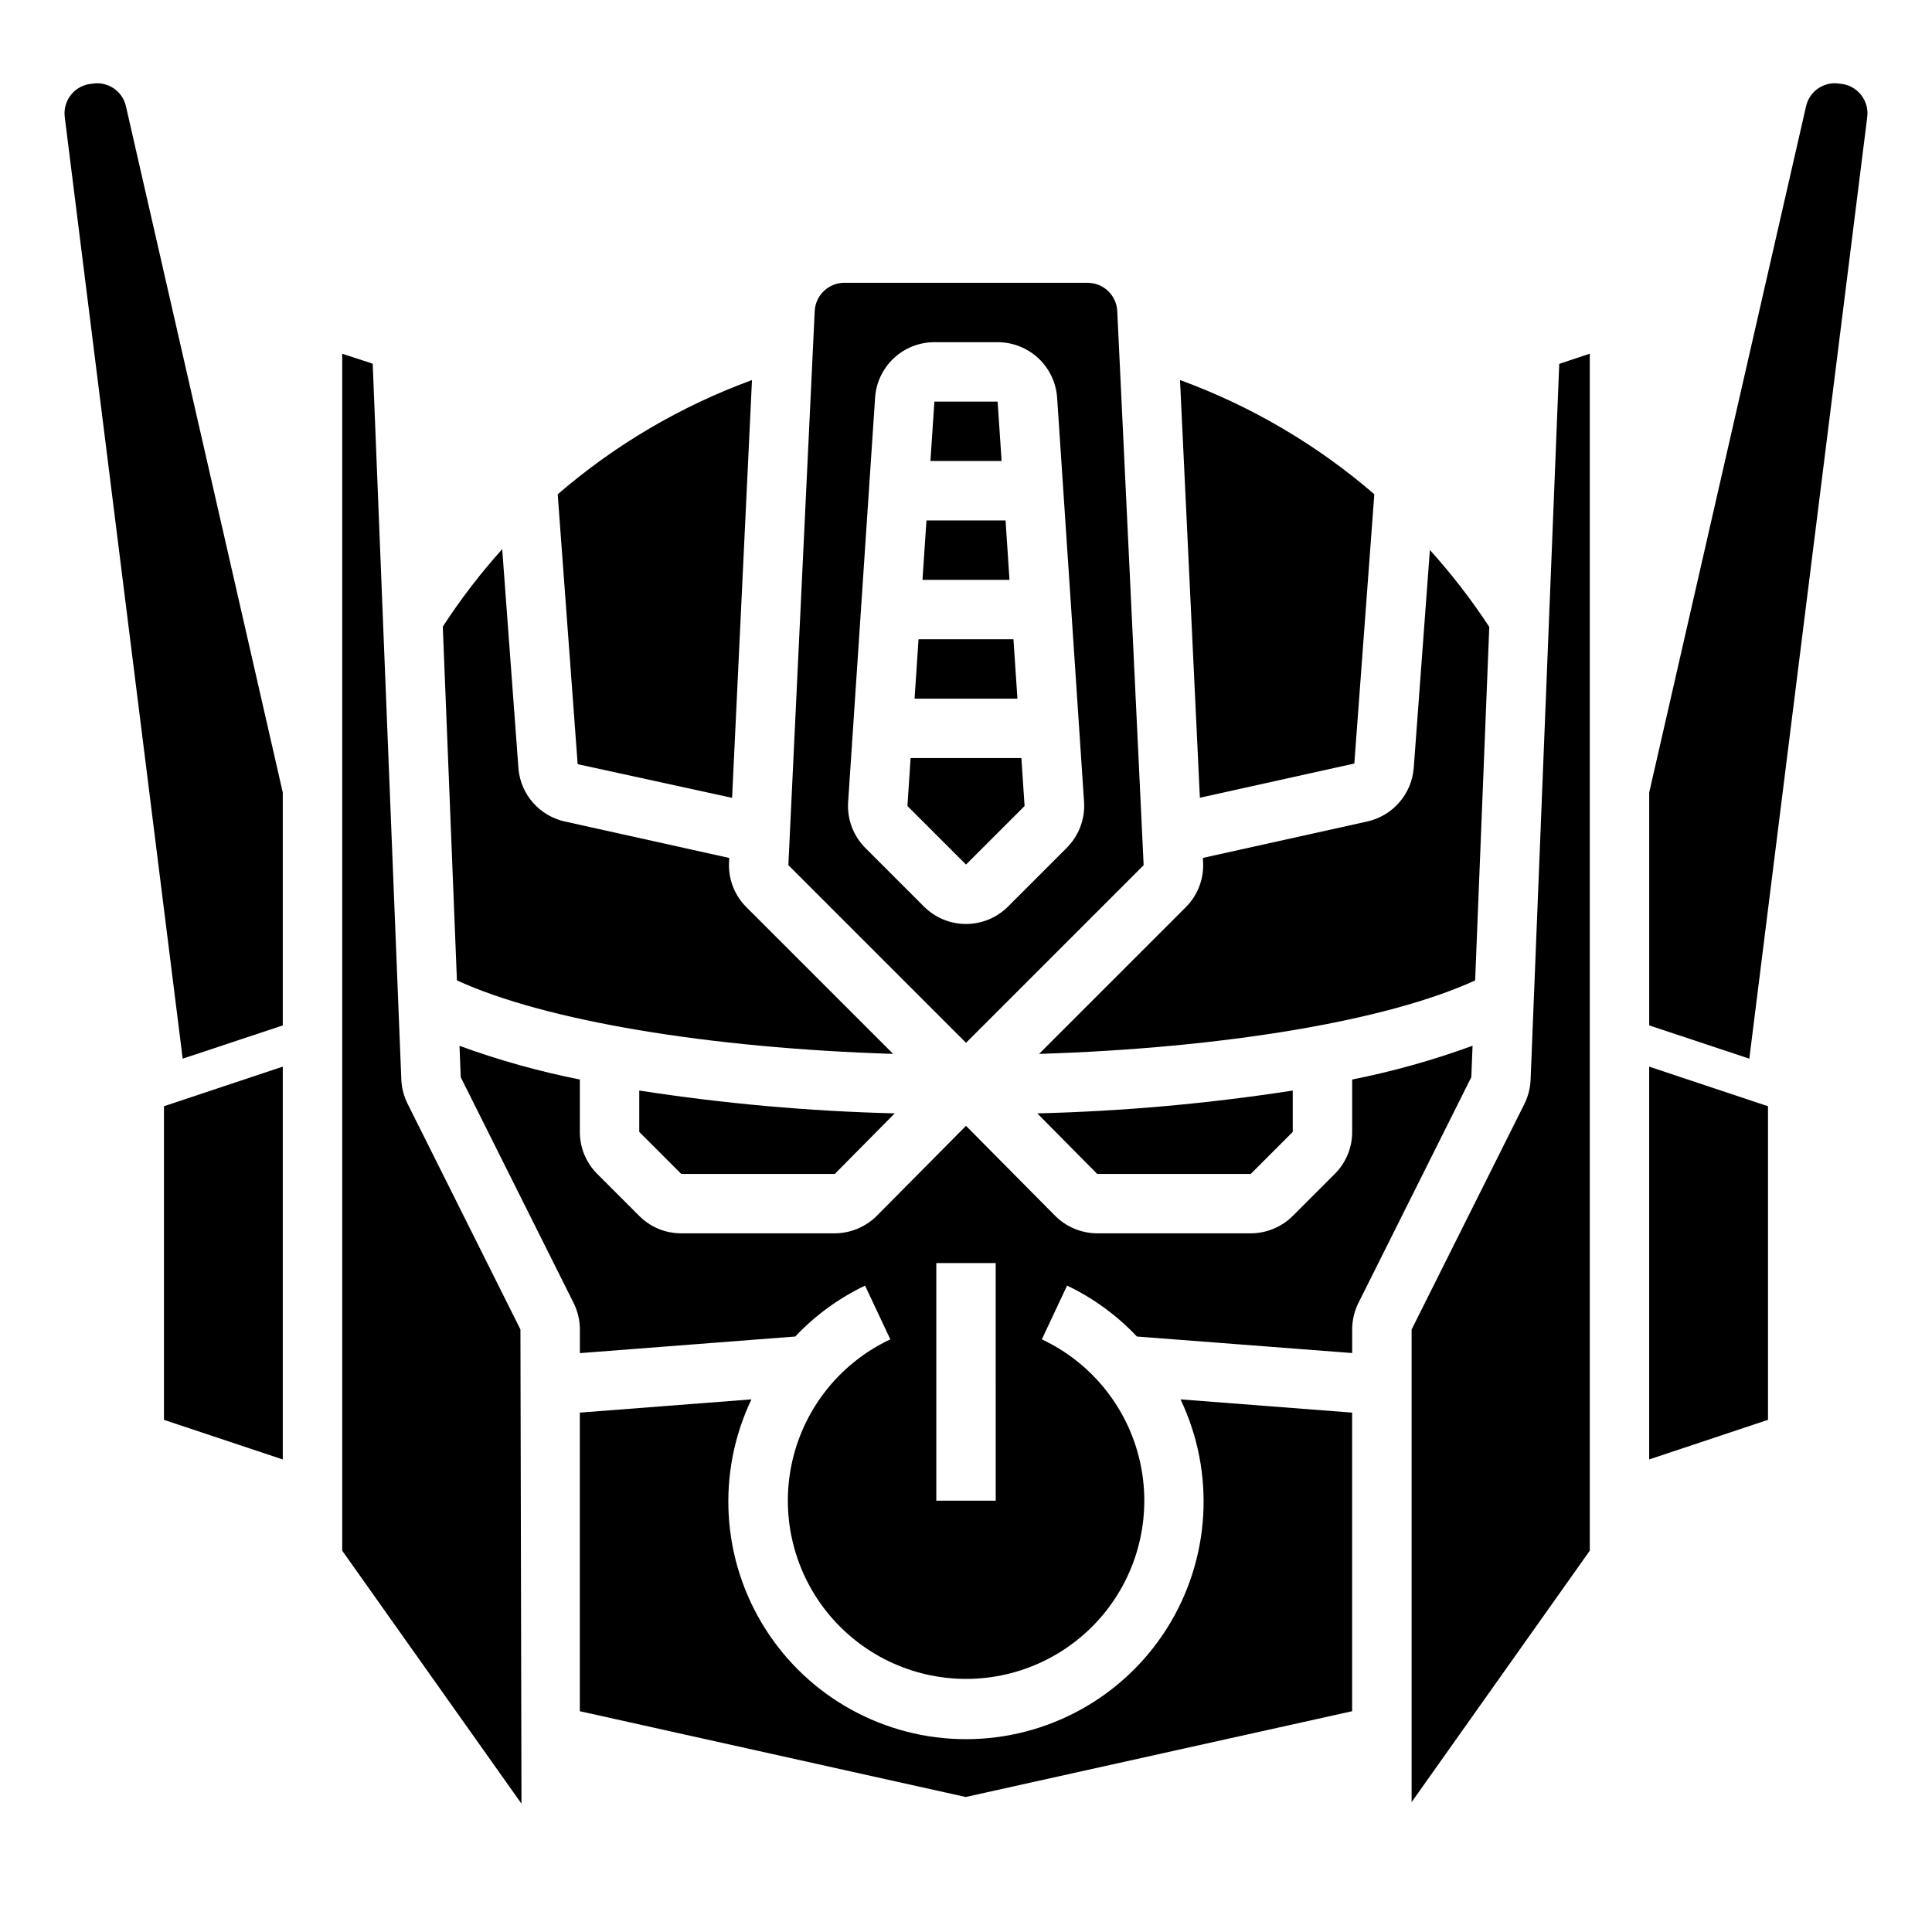 <?xml version="1.0" encoding="UTF-8"?>
<!-- Uploaded to: SVG Repo, www.svgrepo.com, Generator: SVG Repo Mixer Tools -->
<svg fill="#000000" width="800px" height="800px" version="1.1" viewBox="144 144 512 512" xmlns="http://www.w3.org/2000/svg">
 <g>
  <path d="m338.01 355.44 5.273-110.72c-18.852 6.894-36.293 17.152-51.484 30.277l5.289 71.516z"/>
  <path d="m434.77 455.1h40.691l11.129-11.129v-10.965c-22.41 3.469-45.027 5.488-67.699 6.051z"/>
  <path d="m534.93 403.82 3.746-93.676c-4.711-7.195-9.973-14.012-15.742-20.391l-4.289 57.914h-0.004c-0.293 3.324-1.633 6.473-3.824 8.988-2.191 2.519-5.125 4.277-8.375 5.023l-43.66 9.676 0.055 1.164c0.219 4.434-1.445 8.754-4.582 11.895l-38.887 38.879c48.871-1.523 92.262-8.773 115.56-19.473z"/>
  <path d="m502.91 346.34 5.297-71.359c-15.191-13.121-32.637-23.375-51.492-30.262l5.266 110.69z"/>
  <path d="m281.92 496.32-29.914-59.828c-1-1.992-1.562-4.172-1.652-6.398l-7.582-189.71-8.082-2.637v317.2l47.508 67.051z"/>
  <path d="m581.05 530.77 31.488-10.496v-83.109l-31.488-10.496z"/>
  <path d="m297.66 518.36v79.129l102.26 22.734 102.41-22.734v-79.129l-45.477-3.512c9.289 19.512 7.926 42.422-3.613 60.695-11.535 18.273-31.637 29.355-53.246 29.355-21.613 0-41.715-11.082-53.25-29.355-11.539-18.273-12.902-41.184-3.609-60.695z"/>
  <path d="m502.34 496.32c0-2.441 0.57-4.852 1.66-7.039l29.914-59.828 0.332-8.328-0.004 0.004c-10.387 3.805-21.055 6.801-31.902 8.957v13.887c0.012 4.176-1.652 8.184-4.613 11.129l-11.133 11.133c-2.957 2.945-6.957 4.602-11.129 4.613h-40.691c-4.188-0.02-8.195-1.691-11.156-4.652l-23.617-23.836-23.617 23.82h0.004c-2.957 2.965-6.965 4.644-11.156 4.668h-40.688c-4.18 0.012-8.188-1.652-11.133-4.613l-11.133-11.133c-2.961-2.945-4.621-6.953-4.609-11.129v-13.887c-10.848-2.152-21.512-5.137-31.898-8.926l0.332 8.32 29.914 59.828-0.004-0.004c1.09 2.188 1.66 4.598 1.664 7.039v6.25l57.07-4.402v0.004c5.285-5.598 11.555-10.172 18.5-13.492l6.699 14.242v-0.004c-13.062 6.133-22.602 17.898-25.906 31.941-3.301 14.047-0.004 28.832 8.957 40.141 8.957 11.309 22.594 17.906 37.023 17.906 14.426 0 28.062-6.598 37.023-17.906 8.957-11.309 12.258-26.094 8.953-40.141-3.301-14.043-12.844-25.809-25.902-31.941l6.699-14.25-0.004 0.004c6.949 3.32 13.223 7.898 18.508 13.5l57.043 4.375zm-94.465 45.375h-15.746v-62.977h15.742z"/>
  <path d="m281.41 347.83-4.32-58.301c-5.773 6.426-11.039 13.293-15.746 20.539l3.746 93.746c23.293 10.699 66.684 17.949 115.6 19.477l-38.895-38.883c-3.137-3.133-4.809-7.445-4.598-11.879l0.055-1.164-43.57-9.66v0.004c-3.25-0.723-6.188-2.453-8.395-4.945-2.203-2.492-3.562-5.621-3.879-8.934z"/>
  <path d="m313.41 443.97 11.133 11.129h40.691l15.875-16.043c-22.672-0.562-45.285-2.582-67.699-6.051z"/>
  <path d="m565.31 554.92v-317.19l-8.094 2.699-7.59 189.71c-0.09 2.211-0.641 4.383-1.621 6.367l-29.914 59.828v125.25l47.23-66.652z"/>
  <path d="m408.38 250.43h-16.754l-1.055 15.746h18.863z"/>
  <path d="m218.94 426.67-31.488 10.496v83.109l31.488 10.496z"/>
  <path d="m432.22 218.94h-64.441c-4.203-0.004-7.668 3.297-7.871 7.496l-6.984 146.84 47.078 47.082 47.074-47.074-6.992-146.84c-0.199-4.199-3.664-7.496-7.863-7.496zm-5.574 149.79-15.516 15.523c-2.953 2.953-6.957 4.609-11.129 4.609-4.176 0-8.18-1.656-11.133-4.609l-15.523-15.523c-3.211-3.207-4.883-7.648-4.582-12.176l7.148-107.17v-0.004c0.266-3.992 2.043-7.731 4.965-10.461 2.926-2.731 6.777-4.246 10.777-4.234h16.754c3.996 0.004 7.844 1.52 10.766 4.25 2.918 2.727 4.699 6.457 4.977 10.445l7.141 107.17v0.004c0.285 4.539-1.41 8.977-4.644 12.176z"/>
  <path d="m385.32 344.89-0.84 12.707 15.523 15.523 15.523-15.523-0.852-12.707z"/>
  <path d="m412.58 313.41h-25.16l-1.047 15.742h27.254z"/>
  <path d="m410.48 281.92h-20.957l-1.055 15.746h23.059z"/>
  <path d="m161.16 175.02c-0.523-4.168 2.316-8.016 6.457-8.738l0.707-0.078c4.137-0.773 8.145 1.871 9.055 5.984l41.562 181.84v61.715l-26.527 8.816z"/>
  <path d="m632.38 166.28c4.141 0.723 6.981 4.57 6.457 8.738l-31.25 249.54-26.531-8.816v-61.715l41.562-181.84h0.004c0.906-4.113 4.914-6.758 9.051-5.984z"/>
 </g>
</svg>